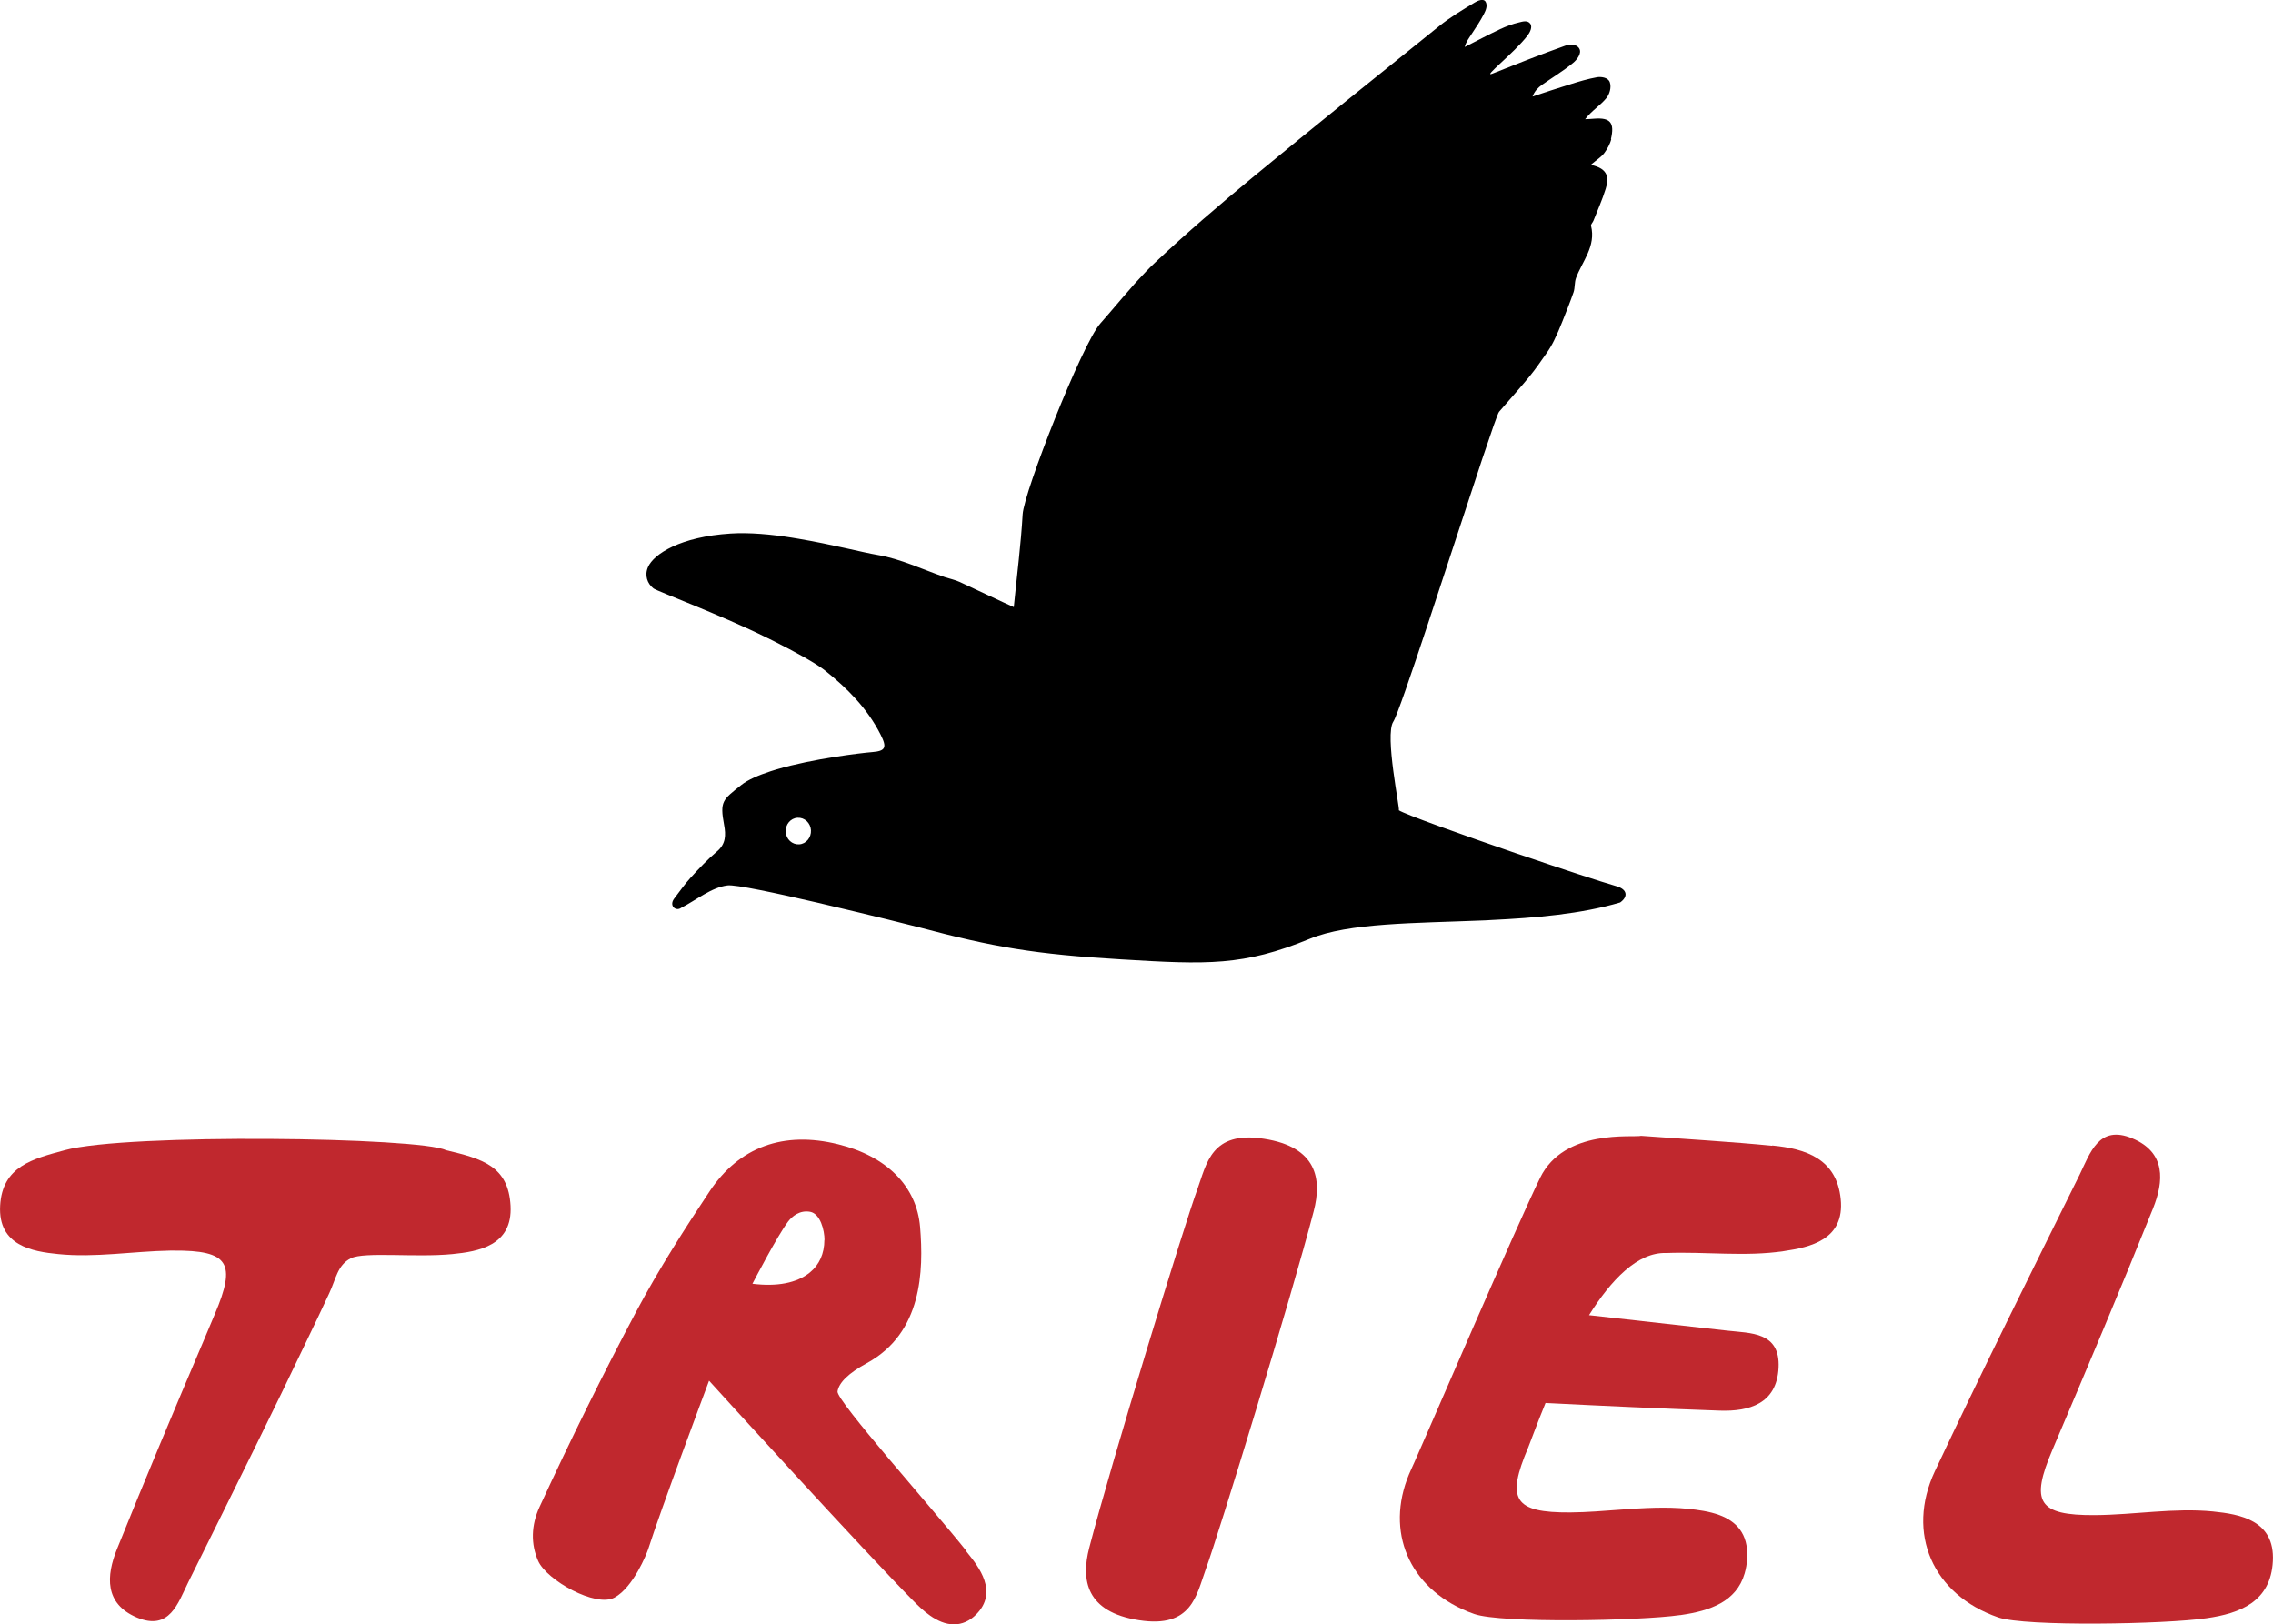 <?xml version="1.0" encoding="UTF-8"?>
<svg xmlns="http://www.w3.org/2000/svg" viewBox="0 0 169.32 120.98">
  <defs>
    <style>.d{fill:#c0282e;}</style>
  </defs>
  <g id="a"></g>
  <g id="b">
    <g id="c">
      <g>
        <path d="M120,10.37c.29-1.23-.04-1.62-1.23-1.53-.23,.02-.46,.03-.69,.04,.49-.64,1.13-1.02,1.58-1.57,.24-.29,.39-.8,.26-1.18s-.67-.42-.94-.38c-.68,.12-1.35,.32-2.01,.53-.94,.29-1.88,.6-2.81,.91,.16-.41,.41-.66,.69-.86,.78-.55,1.6-1.04,2.34-1.65,.26-.21,.67-.71,.45-1.07s-.74-.31-1.03-.21c-1.83,.65-3.64,1.37-5.45,2.09-.76,.3,1.58-1.49,2.62-2.83,.17-.22,.41-.65,.2-.91s-.57-.14-.82-.08c-.48,.11-.96,.29-1.41,.5-.89,.42-1.76,.88-2.64,1.33,.1-.39,.31-.65,.49-.93,.33-.5,.67-1,.94-1.53,.13-.25,.29-.61,.13-.9s-.61-.08-.82,.05c-.91,.55-1.82,1.09-2.65,1.76-4.65,3.74-9.3,7.47-13.9,11.27-2.47,2.04-4.92,4.14-7.26,6.34-.47,.44-.91,.91-1.34,1.38-.16,.17-.31,.34-.46,.52-.77,.87-1.51,1.77-2.28,2.64-1.36,1.54-5.68,12.53-5.78,14.21-.13,2.25-.42,4.49-.66,6.91-.62-.27-3.15-1.47-4.02-1.87-.35-.16-.74-.24-1.11-.36-1.66-.57-3.29-1.36-4.99-1.65-1.09-.18-3.42-.79-5.91-1.21-.16-.03-.32-.05-.48-.08-1.57-.25-3.19-.4-4.58-.31-3.75,.24-5.73,1.52-6.16,2.5-.27,.62-.05,1.23,.41,1.59,.24,.19,5.13,2.02,8.45,3.67,.15,.08,.3,.15,.45,.22,1.71,.86,3.21,1.69,3.89,2.23,1.65,1.32,3.13,2.8,4.12,4.75,.5,.98,.39,1.24-.64,1.32-.76,.06-4.36,.48-7.08,1.28-.15,.04-.31,.09-.45,.14-.92,.3-1.71,.64-2.2,1.03-1.39,1.11-1.61,1.2-1.28,2.98,.14,.74,.13,1.41-.52,1.96-.71,.6-1.35,1.28-1.98,1.97-.45,.49-.83,1.05-1.24,1.58-.37,.53,.16,.94,.54,.66,1.15-.59,2.25-1.52,3.45-1.67,.57-.08,3.63,.57,6.77,1.3,.21,.05,.42,.1,.63,.15,3.29,.77,6.5,1.57,6.83,1.66,5.6,1.49,8.68,2.02,15.1,2.4,6.42,.39,9.1,.5,14.04-1.53,2.9-1.2,7.83-1.16,12.9-1.37,.19,0,.39-.02,.58-.03,3.36-.16,6.75-.45,9.65-1.31,.63-.45,.5-.98-.24-1.2-1.31-.38-4.1-1.3-7-2.29l-.45-.15c-4.16-1.43-8.41-2.95-8.8-3.23,.11-.03-1.07-5.61-.41-6.6,.52-.79,4.28-12.51,6.42-18.94,.07-.2,.13-.39,.19-.58,.69-2.05,1.17-3.45,1.27-3.56,.75-.87,1.52-1.72,2.25-2.61,.46-.56,.87-1.16,1.29-1.76,.21-.3,.4-.62,.56-.95,.22-.45,.42-.91,.6-1.37,.29-.73,.59-1.47,.85-2.22,.11-.33,.06-.72,.18-1.05,.47-1.27,1.5-2.35,1.12-3.9-.02-.1,.13-.24,.18-.37,.31-.79,.66-1.56,.91-2.37,.24-.77,.25-1.51-1.11-1.79,.47-.4,.79-.59,1-.87,.23-.31,.44-.68,.53-1.06ZM59.53,62.89c-.52,.03-.97-.38-1-.93s.36-1.02,.88-1.05c.52-.03,.97,.38,1,.93s-.36,1.02-.88,1.05Z"></path>
        <g>
          <path class="d" d="M71.98,115.51c-2.46-3.1-9.69-11.19-9.59-11.87,.11-.67,.82-1.36,2.19-2.11,4.12-2.25,4.23-6.87,3.96-10.14-.25-3.02-2.47-5.27-6.1-6.16-4.07-1.01-7.38,.2-9.57,3.49-1.73,2.6-3.74,5.71-5.47,8.96-2.49,4.68-4.91,9.58-7.2,14.54-.64,1.38-.67,2.78-.11,4.05,.64,1.43,4.29,3.49,5.69,2.72s2.39-3.25,2.51-3.62c.96-3,4.1-11.38,4.53-12.53,.17,.2,11.66,12.81,15.24,16.42,.6,.6,1.72,1.73,3,1.73h0c.61,0,1.17-.25,1.65-.73,1.69-1.69,.18-3.58-.64-4.6l-.11-.14Zm-10.57-23.15c0,1.01-.38,1.85-1.08,2.42-.97,.79-2.46,1.07-4.28,.84,.18-.34,1.85-3.55,2.64-4.61,.31-.42,.89-.89,1.66-.75,.76,.14,1.07,1.38,1.07,2.1Z"></path>
          <path class="d" d="M164.87,112.58c-2.9-.29-5.87,.25-8.81,.27-4.26,.03-4.83-.97-3.17-4.87,2.54-5.97,5.07-11.95,7.49-17.97,.81-2.02,.98-4.17-1.54-5.22-2.5-1.05-3.15,1.11-3.92,2.69-3.64,7.35-7.3,14.68-10.79,22.1-2.17,4.63-.16,9.2,4.72,10.89,2.02,.7,12.48,.51,15.52,.06,2.5-.36,4.78-1.22,4.94-4.25,.16-3.06-2.48-3.5-4.45-3.7Z"></path>
          <path class="d" d="M33.22,85.67c-1.89-.97-23.77-1.27-28.4,0-2.38,.65-4.65,1.19-4.81,4.14-.16,2.98,2.41,3.41,4.33,3.6,2.74,.28,5.56-.21,8.34-.26,.08,0,.15,0,.23,0,4.15-.03,4.71,.94,3.09,4.74-.28,.65-.55,1.3-.82,1.95-2.2,5.17-4.37,10.34-6.47,15.55-.79,1.97-.95,4.06,1.49,5.09,2.44,1.02,3.06-1.08,3.82-2.62,1.67-3.36,3.34-6.73,5-10.1,1.3-2.63,2.58-5.28,3.84-7.92,.56-1.16,1.12-2.33,1.66-3.5,.51-1.08,.61-2.11,1.62-2.62,1-.5,4.81-.04,7.56-.31,1.92-.19,4.49-.62,4.33-3.6-.16-2.95-2.09-3.5-4.81-4.14Z"></path>
          <path class="d" d="M94.15,84.82c-3.94-.62-4.27,1.88-4.96,3.77-.96,2.61-6.42,20.4-8.05,26.7-.62,2.38-.25,4.78,3.71,5.39,3.94,.62,4.27-1.88,4.96-3.77,.96-2.61,6.42-20.4,8.05-26.7,.62-2.38,.25-4.78-3.71-5.39Z"></path>
          <path class="d" d="M132.01,85.34c-3.04-.3-6.09-.47-9.76-.74-.57,.15-5.72-.56-7.52,3.12-1.8,3.67-8.66,19.63-9.36,21.17-.08,.17-.15,.34-.23,.51-2.01,4.29-.41,8.52,3.75,10.44,.3,.14,.61,.27,.94,.38,2,.7,12.32,.51,15.31,.08,.03,0,.07,0,.1-.01,2.14-.31,4.11-.99,4.72-3.09,.1-.34,.17-.72,.19-1.14,.1-1.87-.86-2.76-2.06-3.21-.75-.28-1.6-.39-2.35-.47-1.64-.16-3.3-.06-4.97,.06-1.26,.09-2.52,.2-3.78,.21-4.23,.03-4.8-.96-3.15-4.84,.17-.41,.62-1.68,1.29-3.31,4.33,.22,8.66,.42,13,.57,2.16,.07,4.23-.5,4.36-3.2,.13-2.69-2.1-2.56-3.84-2.76-3.43-.39-6.86-.77-10.28-1.15,1.64-2.62,3.62-4.71,5.76-4.63,2.92-.11,5.89,.29,8.75-.14,1.95-.29,4.55-.84,4.24-3.88-.3-3-2.6-3.75-5.1-3.99Z"></path>
        </g>
      </g>
    </g>
  </g>
</svg>
